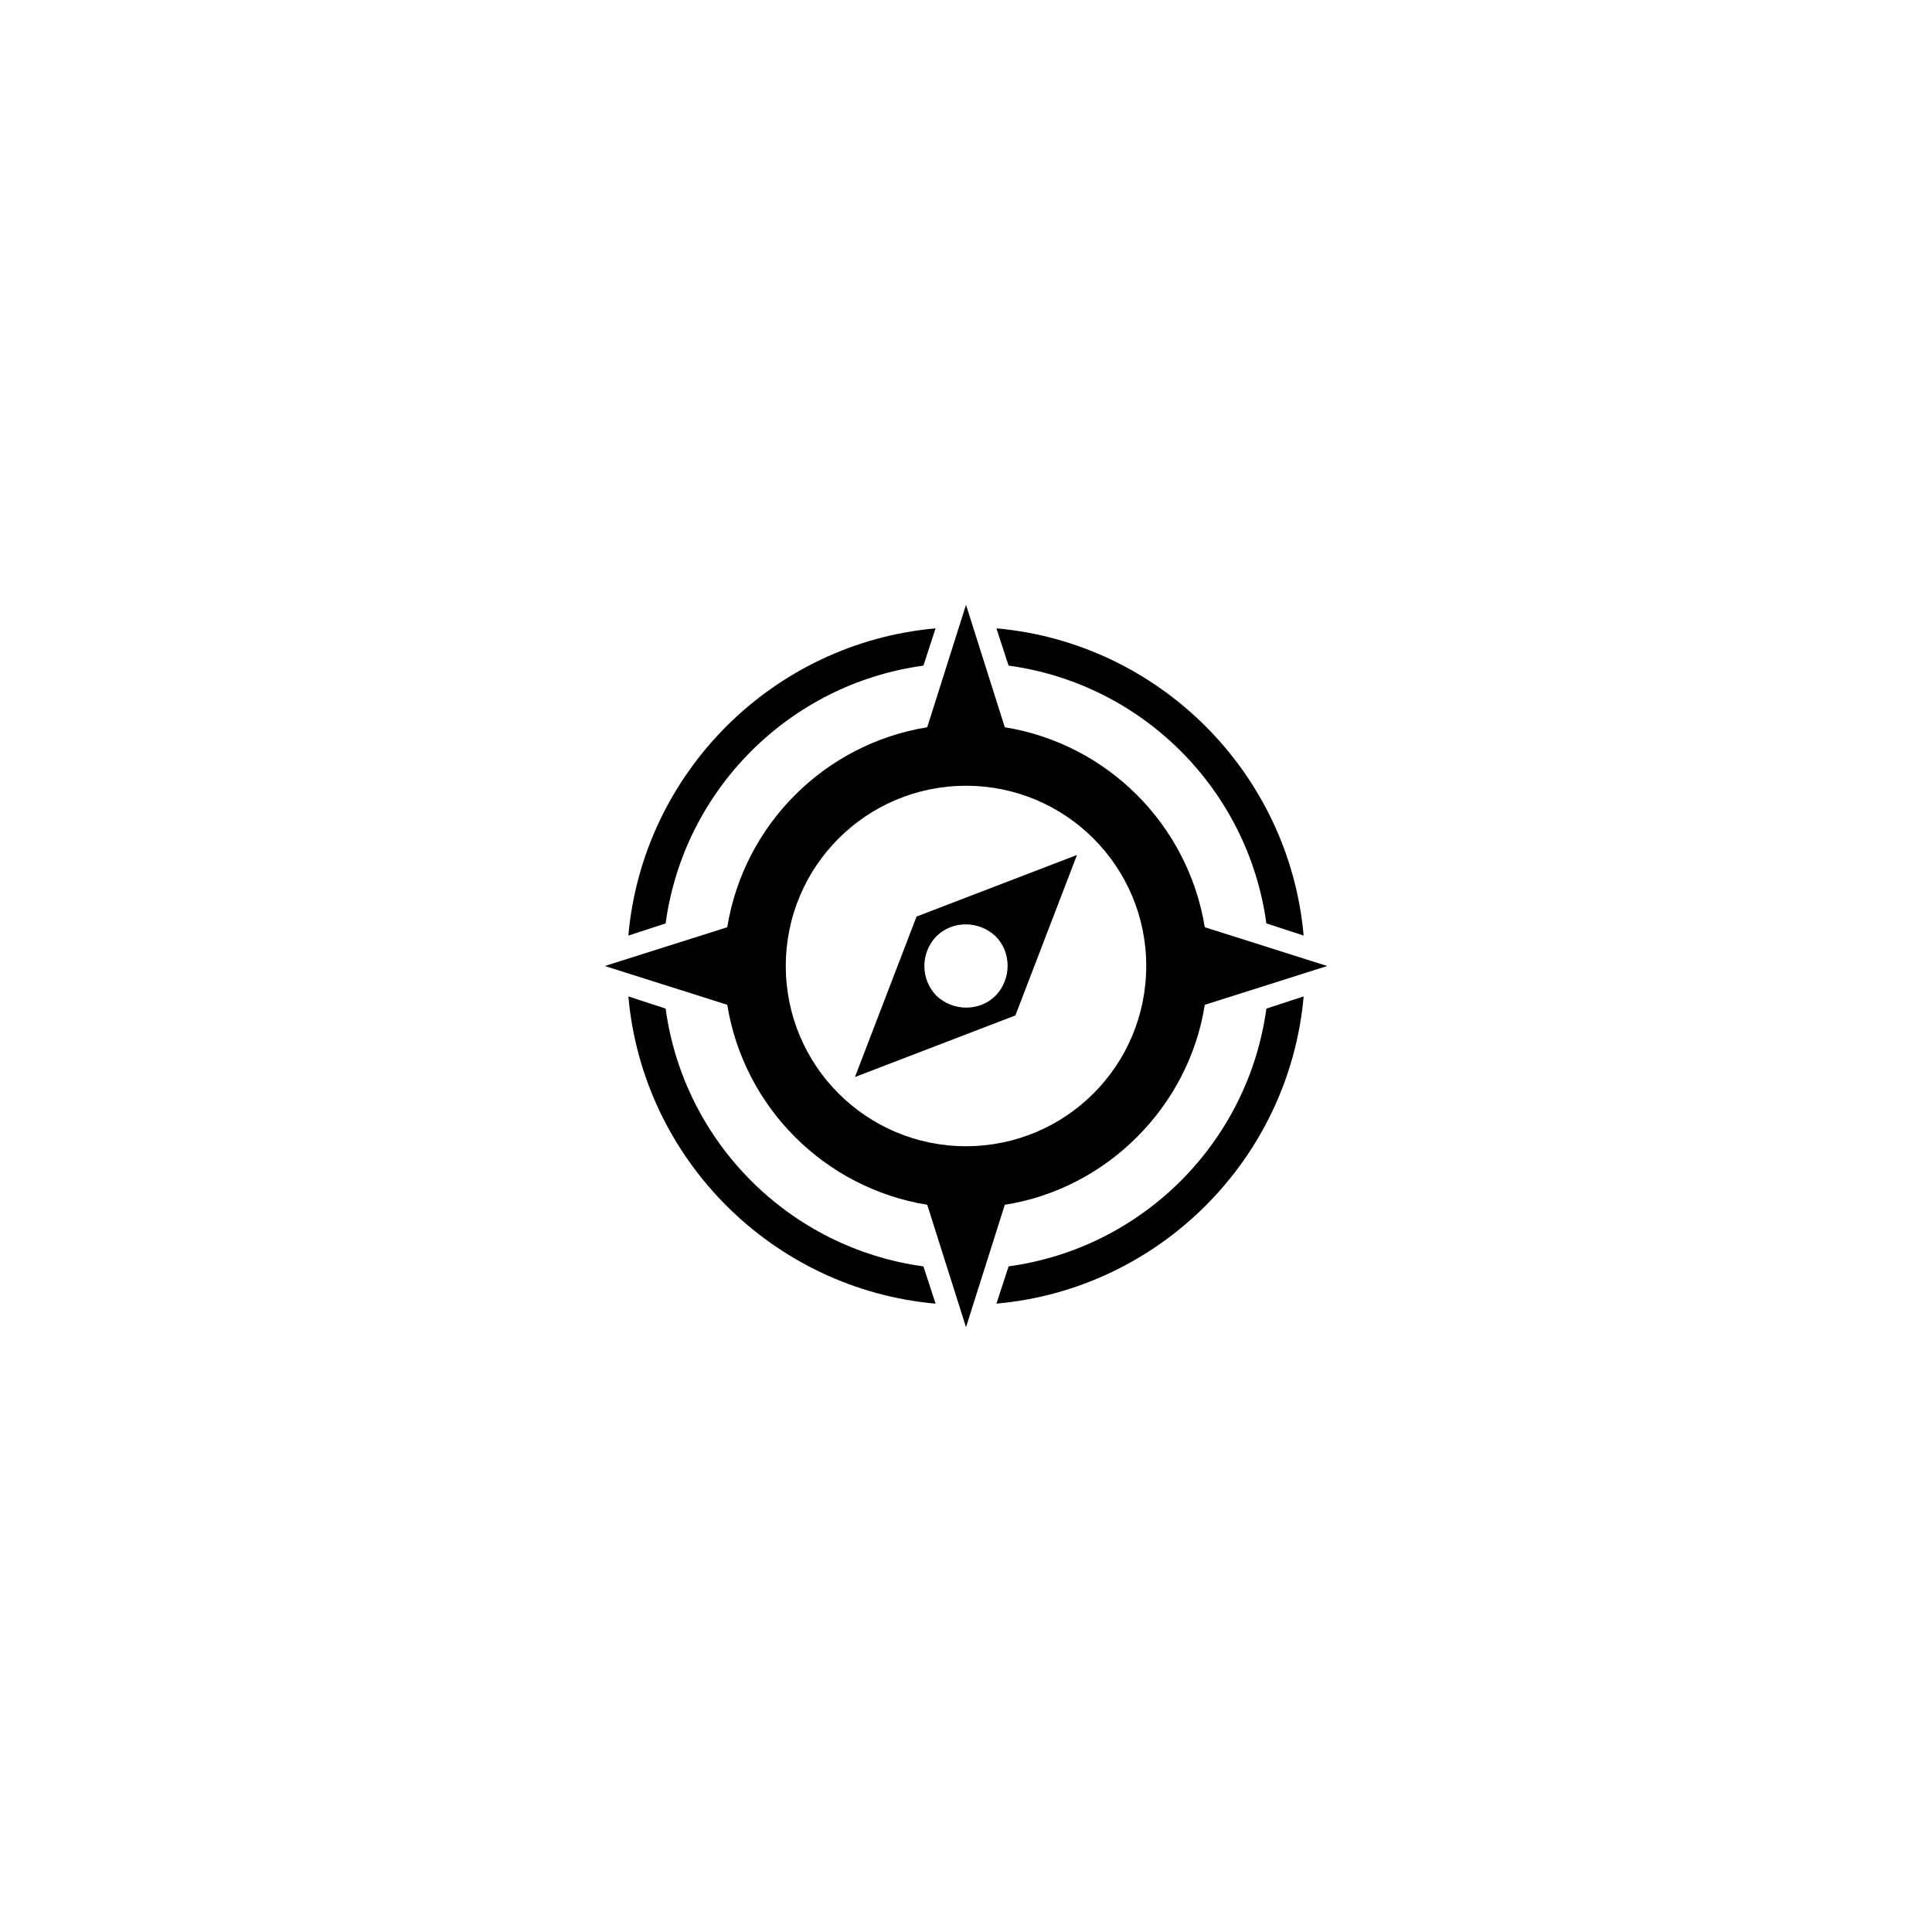 <?xml version="1.0" encoding="UTF-8"?>
<!-- The Best Svg Icon site in the world: iconSvg.co, Visit us! https://iconsvg.co -->
<svg fill="#000000" width="800px" height="800px" version="1.1" viewBox="144 144 512 512" xmlns="http://www.w3.org/2000/svg">
 <g>
  <path d="m463.28 410.28 32.445-10.277-32.445-10.277c-4.434-27.207-25.797-48.566-53-53l-10.277-32.445-10.277 32.445c-27.207 4.434-48.566 25.797-53 53l-32.445 10.277 32.445 10.277c4.434 27.207 25.797 48.566 53 53l10.277 32.445 10.277-32.445c27.004-4.231 48.77-25.996 53-53zm-63.277 37.48c-26.398 0-47.762-21.363-47.762-47.762 0-26.398 21.363-47.762 47.762-47.762s47.762 21.363 47.762 47.762c-0.004 26.402-21.363 47.762-47.762 47.762z"/>
  <path d="m370.57 429.42 42.523-16.324 16.324-42.523-42.523 16.324zm21.566-37.281c4.231-4.231 11.285-4.231 15.719 0 4.231 4.231 4.231 11.285 0 15.719-4.231 4.231-11.285 4.231-15.719 0-4.234-4.434-4.234-11.285 0-15.719z"/>
  <path d="m479.6 388.71 9.875 3.223c-3.828-43.125-38.289-77.586-81.414-81.414l3.223 9.875c35.469 4.836 63.48 32.848 68.316 68.316z"/>
  <path d="m388.71 320.4 3.223-9.875c-43.125 3.828-77.586 38.289-81.414 81.414l9.875-3.223c4.836-35.469 32.848-63.48 68.316-68.316z"/>
  <path d="m411.29 479.6-3.223 9.875c43.125-3.828 77.586-38.289 81.414-81.414l-9.875 3.223c-4.836 35.469-32.848 63.48-68.316 68.316z"/>
  <path d="m320.4 411.29-9.875-3.223c3.828 43.125 38.289 77.586 81.414 81.414l-3.223-9.875c-35.469-4.836-63.48-32.848-68.316-68.316z"/>
 </g>
</svg>